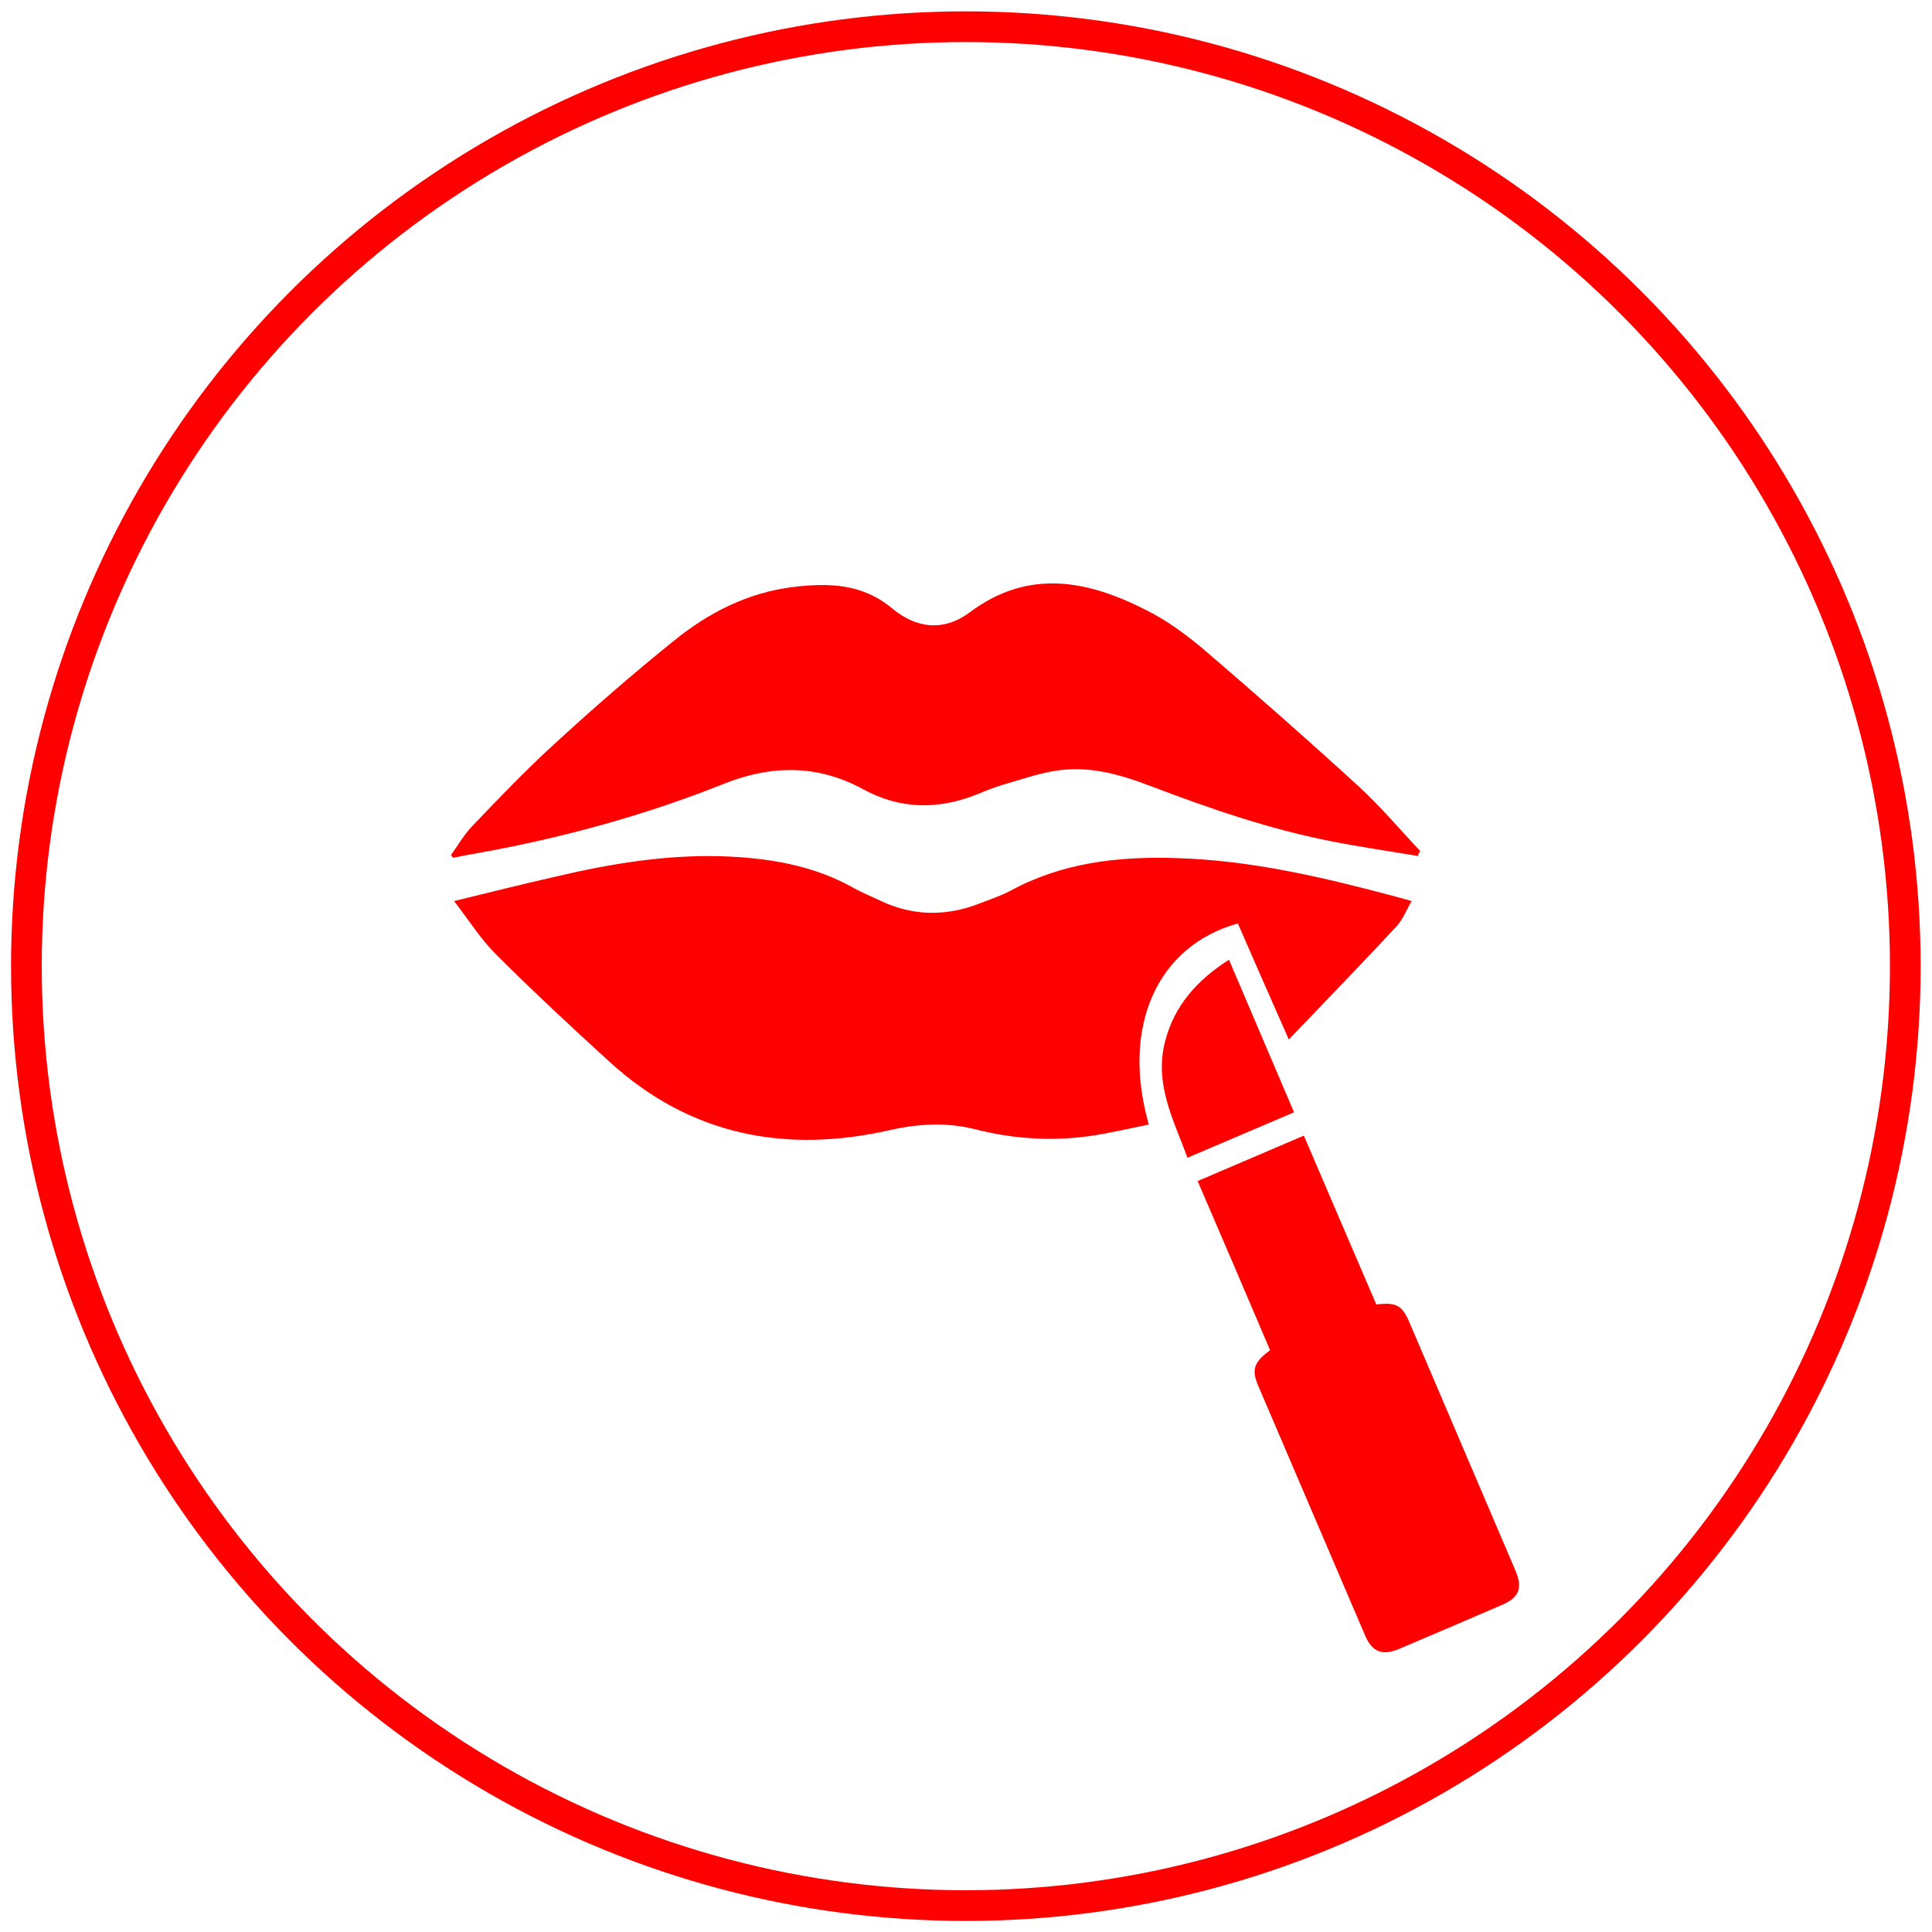 <?xml version="1.0" encoding="utf-8"?>
<!-- Generator: Adobe Illustrator 19.0.0, SVG Export Plug-In . SVG Version: 6.00 Build 0)  -->
<svg version="1.1" id="Layer_1" xmlns="http://www.w3.org/2000/svg" xmlns:xlink="http://www.w3.org/1999/xlink" x="0px" y="0px"
	 viewBox="-164 -34.3 629.3 629.3" style="enable-background:new -164 -34.3 629.3 629.3;" xml:space="preserve">
<style type="text/css">
	.st0{fill:#AB17E2;}
	.st1{fill:none;stroke:#FF0000;stroke-width:10;stroke-miterlimit:10;}
	.st2{fill:#FF0000;}
</style>
<g>
	<path class="st0" d="M-2561.4,320.3c3.6,0.1,6.7-2.7,6.8-6.3s-2.9-6.6-6.4-6.7c-3.5,0-6.4,2.7-6.6,6.1
		C-2567.8,317-2564.9,320.1-2561.4,320.3z"/>
	<path class="st0" d="M-2394.5,320.3c3.6,0.1,6.7-2.9,6.7-6.5c0-3.5-2.8-6.4-6.3-6.5c-3.7-0.1-6.7,2.8-6.7,6.5
		C-2400.8,317.3-2398,320.2-2394.5,320.3z"/>
	<path class="st0" d="M-2509.9,353c0,1.8,0,3.5,0,5.5c21.7,0,42.9,0,64.1,0c0-4.4,0-8.4,0-12.5c-21.5,0-42.6,0-64.1,0
		C-2509.9,348.5-2509.9,350.8-2509.9,353z"/>
	<path class="st0" d="M-2593.3,358.5c23.9,0,47.2,0,70.5,0c0-25.7,0-51.2,0-76.9c-17.1,0-33.9,0-50.7,0c-11.5,0-19.7,8.3-19.8,19.8
		c-0.1,12.4,0,24.9,0,37.3C-2593.3,345.2-2593.3,351.7-2593.3,358.5z M-2561,294.7c10.5,0,19.2,8.9,19,19.3
		c-0.1,10.5-8.8,19-19.3,19c-10.4-0.1-19.1-8.9-19-19.3C-2580.2,303.2-2571.5,294.7-2561,294.7z"/>
	<path class="st0" d="M-2445.7,320.4c-21.6,0-42.7,0-63.9,0c0,4.3,0,8.4,0,12.4c21.5,0,42.7,0,63.9,0
		C-2445.7,328.5-2445.7,324.5-2445.7,320.4z"/>
	<path class="st0" d="M-2567.6,268.9c15.2,0,30,0,44.7,0c2.8-10,6.1-12.6,16.5-12.6c19.1,0,38.2,0,57.4,0c10.4,0,13.9,2.7,16.5,12.6
		c14.8-0.1,29.5-0.1,44.5-0.1c0.1-1,0.2-1.7,0.2-2.5c0-14.7,0.2-29.4-0.1-44.1c-0.5-23.3-20.4-43-43.7-43.1c-30.5-0.2-61-0.2-91.4,0
		c-24.7,0.1-44.3,19.9-44.6,44.8c-0.1,10.6,0,21.1,0,31.7C-2567.6,260-2567.6,264.4-2567.6,268.9z M-2542.2,255.7
		c-3.9,0-7.9,0-12.1,0c0-4.1,0-8.2,0-12.2c4.2,0,8,0,12.1,0C-2542.2,247.6-2542.2,251.5-2542.2,255.7z M-2516.4,192.3
		c0,4.1,0,7.9,0,12.2c-7.2-0.2-14.2,0-19.7,5.5c-5.6,5.5-6.3,12.4-5.7,19.9c-4.2,0-8.2,0-12.1,0
		C-2558,210.6-2542.3,189-2516.4,192.3z"/>
	<path class="st0" d="M-2445.7,281.6c0-4.4,0-8.5,0-12.7c-21.4,0-42.6,0-63.9,0c0,4.3,0,8.3,0,12.9c12.8,0,25.4,0,38.1,0
		c0,4.4,0,8.3,0,12.7c-12.8,0-25.4,0-38,0c0,4.5,0,8.6,0,12.6c21.5,0,42.6,0,63.8,0c0-4.3,0-8.4,0-12.8c-4.3,0.1-8.3,0.1-12.3,0.1
		c0-4.6,0-8.5,0-12.8C-2453.7,281.6-2449.8,281.6-2445.7,281.6z"/>
	<path class="st0" d="M-2387.2,410.2c6.9-0.3,12.3-6,12-12.9c-8.5,0-16.8,0-25.4,0C-2400.2,405.2-2394.5,410.5-2387.2,410.2z"/>
	<path class="st0" d="M-2567.3,79.9c9.4-9.7,8.3-25.2-1.3-34.8c-9.5-9.4-24.9-9.8-34.9-0.7c-3,2.7-5.6,5.8-9,9.5
		c-2.7-3-4.8-5.5-7-7.7c-10.9-10.8-26.6-11.2-36.9-0.9c-10.3,10.3-10,26,0.9,36.9c13.3,13.4,26.6,26.7,40,40c1,1,2.1,1.9,3,2.8
		C-2597.2,109.8-2581.9,95.2-2567.3,79.9z M-2616,97.8c10.4-10.4,20.8-20.8,31.6-31.6c2.5,2.5,5.1,5.3,7.6,7.9
		c-10.5,10.4-21.1,20.8-31.9,31.3C-2610.8,103.2-2613.6,100.3-2616,97.8z"/>
	<path class="st0" d="M-2335.3,96.8c-2.5,2.5-4.9,5.2-7.8,8.2c-2.7-2.9-4.8-5.4-7-7.6c-10.8-10.8-26.5-11.2-36.8-0.9
		s-10,26,0.8,36.8c8.4,8.4,16.8,16.8,25.2,25.2c5.8,6,11.6,11.9,17.6,18.1c1.3-1.2,2-1.8,2.7-2.4c13.8-13.8,27.6-27.5,41.3-41.4
		c10.4-10.5,10.4-26,0.3-36.3C-2309,86.4-2324.8,86.5-2335.3,96.8z M-2338.8,156.8c-2.4-2.5-5.2-5.3-7.7-8
		c10.3-10.3,20.8-20.8,31.4-31.4c2.4,2.7,5.1,5.7,7.4,8.3C-2317.8,135.9-2328.3,146.4-2338.8,156.8z"/>
	<path class="st0" d="M-2580.2,397.3c0.1,7.4,5.6,12.7,12.7,12.8c6.8,0.1,13.5-6.5,12.6-12.8
		C-2563.2,397.3-2571.6,397.3-2580.2,397.3z"/>
	<path class="st0" d="M-2584.2,371.5c-7.1,0-14.2,0-21.2,0c-4.3,0-7.1,2.7-7,6.5c0,3.8,2.8,6.3,7.1,6.5c0.7,0,1.3,0,2,0
		c83.6,0,167.3,0,250.9,0c1.2,0,2.4,0.1,3.6,0c3.5-0.3,6-3,6.1-6.3c0.1-3.5-2.4-6.3-6.1-6.6c-1.2-0.1-2.4,0-3.6,0
		c-41.9-0.1-83.6-0.1-125.2-0.1C-2513.1,371.5-2548.7,371.5-2584.2,371.5z"/>
	<path class="st0" d="M-2481.8-62.5c-169,0-306,137-306,306s137,306,306,306s306-137,306-306S-2312.8-62.5-2481.8-62.5z
		 M-2290.8,142.3c-13.8,13.8-27.5,27.7-41.5,41.3c-3.4,3.3-5.5,6.6-4.7,11.4c0.1,0.4,0,0.8,0,1.2c-1,9.1,1.8,16.8,7,24.3
		c7.8,11.2,7.8,23.3,1.1,35.2c-1.6,2.8-3.7,5.2-6,7.5c-5.9,6.1-11.8,12-17.9,17.9c-1.8,1.7-2,3-1.1,5.5c1.8,5.1,3.6,10.5,3.8,15.7
		c0.5,17.2,0.2,34.5,0.2,51.7c0.4,1.2,0.4,2.8,0.4,3.6c4.4,2,8.6,3.2,12,5.6c6.5,4.7,8.8,13.2,6.3,20.8c-2.5,7.5-9.5,12.8-17.5,13.1
		c-4.4,0.2-8.8,0-13.1,0c-3.9,17.6-13.4,26.4-27.3,25.7c-10.2-0.5-22.9-7.6-24.5-25.4c-42.6,0-85.1,0-128.2,0
		c-0.7,8.5-4,15.8-11.3,20.9c-4.8,3.3-10.1,4.8-15.9,4.5c-13.1-0.7-21.7-9.6-24.5-25.6c-3.6,0-7.4,0-11.1,0
		c-11.3,0-19.7-7.3-20.6-17.7c-0.9-10.1,6.2-18.5,17.3-20.5c0.5-0.1,1-0.2,1.9-0.4c0-1.4,0-2.9,0-4.3c0-17.1-0.2-34.2,0.1-51.3
		c0.1-4.6,1.6-9.1,2.2-13.7c0.2-1.5,0-3.4-0.8-4.5c-5.6-7-11.4-13.8-17.1-20.7c-15.2-18.1-13.1-40.6,5.4-55.4c2.9-2.3,5.9-4.6,8.7-7
		c10-8.7,10.9-23.4,1.4-32.7c-8.5-8.3-13.2-17.9-12.8-29.9c0-1.4-1.1-3.2-2.2-4.3c-14.7-14.8-29.6-29.4-44.1-44.3
		c-21-21.5-11.3-56.6,17.6-63.9c11.9-3,22.8-0.6,32.5,6.9c2.1,1.6,3.3,1.6,5.4,0c16.2-12.4,38.3-10.3,51.7,4.8
		c13.4,15,12.8,37.4-1.5,52c-14,14.3-28.1,28.6-42.6,42.4c-4.3,4.1-4.5,8.4-3.6,13.3c1,5.3,4,9.4,7.8,13.2
		c16,16.2,14.6,39.5-3.1,53.7c-3,2.4-6.1,4.8-9.1,7.3c-4.1,3.4-6.9,7.7-8.1,13c-1.5,6.3-1.1,12.6,2.7,17.7
		c6.5,8.9,13.8,17.3,20.5,25.6c5.2-2.6,9.8-4.9,14.8-7.4c0-14.4-0.2-29.4,0.1-44.4c0.1-5.3,0.8-10.7,2.1-15.8
		c6.7-25,29.5-42.3,55.4-42.3c29.8,0,59.6,0,89.4,0c32.6,0,58.1,25.8,58.1,58.4c0,14.8,0,29.7,0,44.3c3.4,1.5,6.5,3,9.7,4.2
		c0.9,0.3,2.6,0,3.3-0.7c6.9-6.7,13.8-13.4,20.4-20.4c6.6-7.1,7.1-17,1.4-25.5c-4.1-6.2-8.2-12.3-8.8-19.9c-0.4-5.1,0-10.2-0.4-15.2
		c-0.2-2-1.1-4.4-2.5-5.8c-14.6-14.9-29.5-29.5-44.1-44.3c-11.3-11.5-14.2-27.8-7.8-42.2c6.3-14.1,20.7-23.2,36.2-22.6
		c8,0.3,15.3,2.8,21.5,7.8c2.3,1.8,3.6,1.9,6,0.1c12.7-9.3,26.4-10.7,40.3-3.5s20.8,19.2,20.6,34.9
		C-2279.4,126.4-2283.5,135.1-2290.8,142.3z"/>
	<path class="st0" d="M-2432.7,281.6c0,25.9,0,51.3,0,77c23.6,0,46.9,0,70.6,0c0-1.6,0-3.1,0-4.5c0-17.4,0-34.7,0-52.1
		c0-12.2-8.2-20.4-20.4-20.4c-15.2,0-30.5,0-45.7,0C-2429.6,281.6-2431.1,281.6-2432.7,281.6z M-2394.1,294.6
		c10.5,0.2,19.1,8.9,18.9,19.4c-0.1,10.5-8.9,19-19.4,18.9c-10.4-0.1-19-8.9-18.9-19.4C-2413.4,303.2-2404.5,294.5-2394.1,294.6z"/>
</g>
<circle id="XMLID_2_" class="st1" cx="150.6" cy="280.4" r="306"/>
<g>
	<path class="st2" d="M-16.1,259.2c11.8-2.9,22.7-5.6,33.7-8.1c17.5-4.1,35.2-7,53.3-6.5c15.1,0.5,29.7,2.8,43.1,10.3
		c2.8,1.6,5.9,2.8,8.8,4.2c10.7,5.1,21.6,5.1,32.5,0.8c3.3-1.3,6.7-2.4,9.7-4c16.9-9.2,35.1-11.3,54-10.7
		c24.6,0.7,48.2,6.3,71.8,12.6c1.4,0.4,2.9,0.8,5,1.4c-1.7,2.9-2.8,5.9-4.8,8.1c-11.4,12.3-23.1,24.3-35.2,37
		c-5.9-13.4-11.3-25.6-16.6-37.8c-26.3,7.3-38.1,33.6-29,65.5c-6.6,1.3-13.1,2.9-19.7,3.8c-12.5,1.7-24.8,0.8-37-2.3
		c-9.2-2.3-18.3-1.8-27.6,0.3c-34,7.7-64.9,1.8-91.2-22.1c-12.6-11.5-25.1-23.1-37.2-35.2C-7.5,271.5-11.3,265.4-16.1,259.2z"/>
	<path class="st2" d="M297.8,244.5c-9.6-1.6-19.3-3-28.8-4.9c-20.1-4-39.4-10.7-58.6-18c-9.7-3.7-19.7-6.5-30.2-4.9
		c-6,0.9-11.9,3-17.8,4.7c-2.6,0.8-5.2,1.8-7.8,2.9c-12.7,5.2-25.4,5.1-37.4-1.5c-15-8.2-30.1-7.9-45.4-1.8
		c-23.3,9.3-47.2,16.1-71.8,21c-5.5,1.1-11,2-16.5,3.1c-0.2-0.3-0.4-0.6-0.6-0.9c2.3-3.2,4.3-6.7,7.1-9.6c8.6-9,17.2-18,26.4-26.4
		C29,196.6,42,185.3,55.4,174.5c11.3-9.2,24.2-15.8,39-17.6c11.5-1.4,22.5-1.1,32.1,6.9c7.9,6.6,16.8,7.7,25.3,1.4
		c19.2-14.4,38.5-10.5,57.7-0.7c6.8,3.4,13.1,8.1,18.9,13c16.9,14.5,33.6,29.2,50,44.2c7.2,6.6,13.5,14.1,20.2,21.2
		C298.3,243.3,298,243.9,297.8,244.5z"/>
	<path class="st2" d="M249.7,405.5c-7.8-18.3-15.6-36.6-23.6-55.1c11.5-4.9,22.9-9.8,34.6-14.8c7.9,18.5,15.8,36.8,23.6,55
		c6.6-0.8,8.5,0.3,10.9,6.1c11.4,26.8,22.9,53.5,34.3,80.3c2.6,6,1.4,9.1-4.6,11.6c-11.1,4.8-22.1,9.5-33.2,14.2
		c-5.5,2.3-8.8,1-11.1-4.5c-11.6-27.1-23.2-54.2-34.8-81.3C243.6,411.8,244.4,409.4,249.7,405.5z"/>
	<path class="st2" d="M257.5,328c-11.7,5-23,9.8-34.7,14.8c-4.6-12.4-10.9-24.2-7.3-37.9c3-11.7,10.5-20,20.8-26.6
		C243.4,294.9,250.4,311.3,257.5,328z"/>
</g>
</svg>
